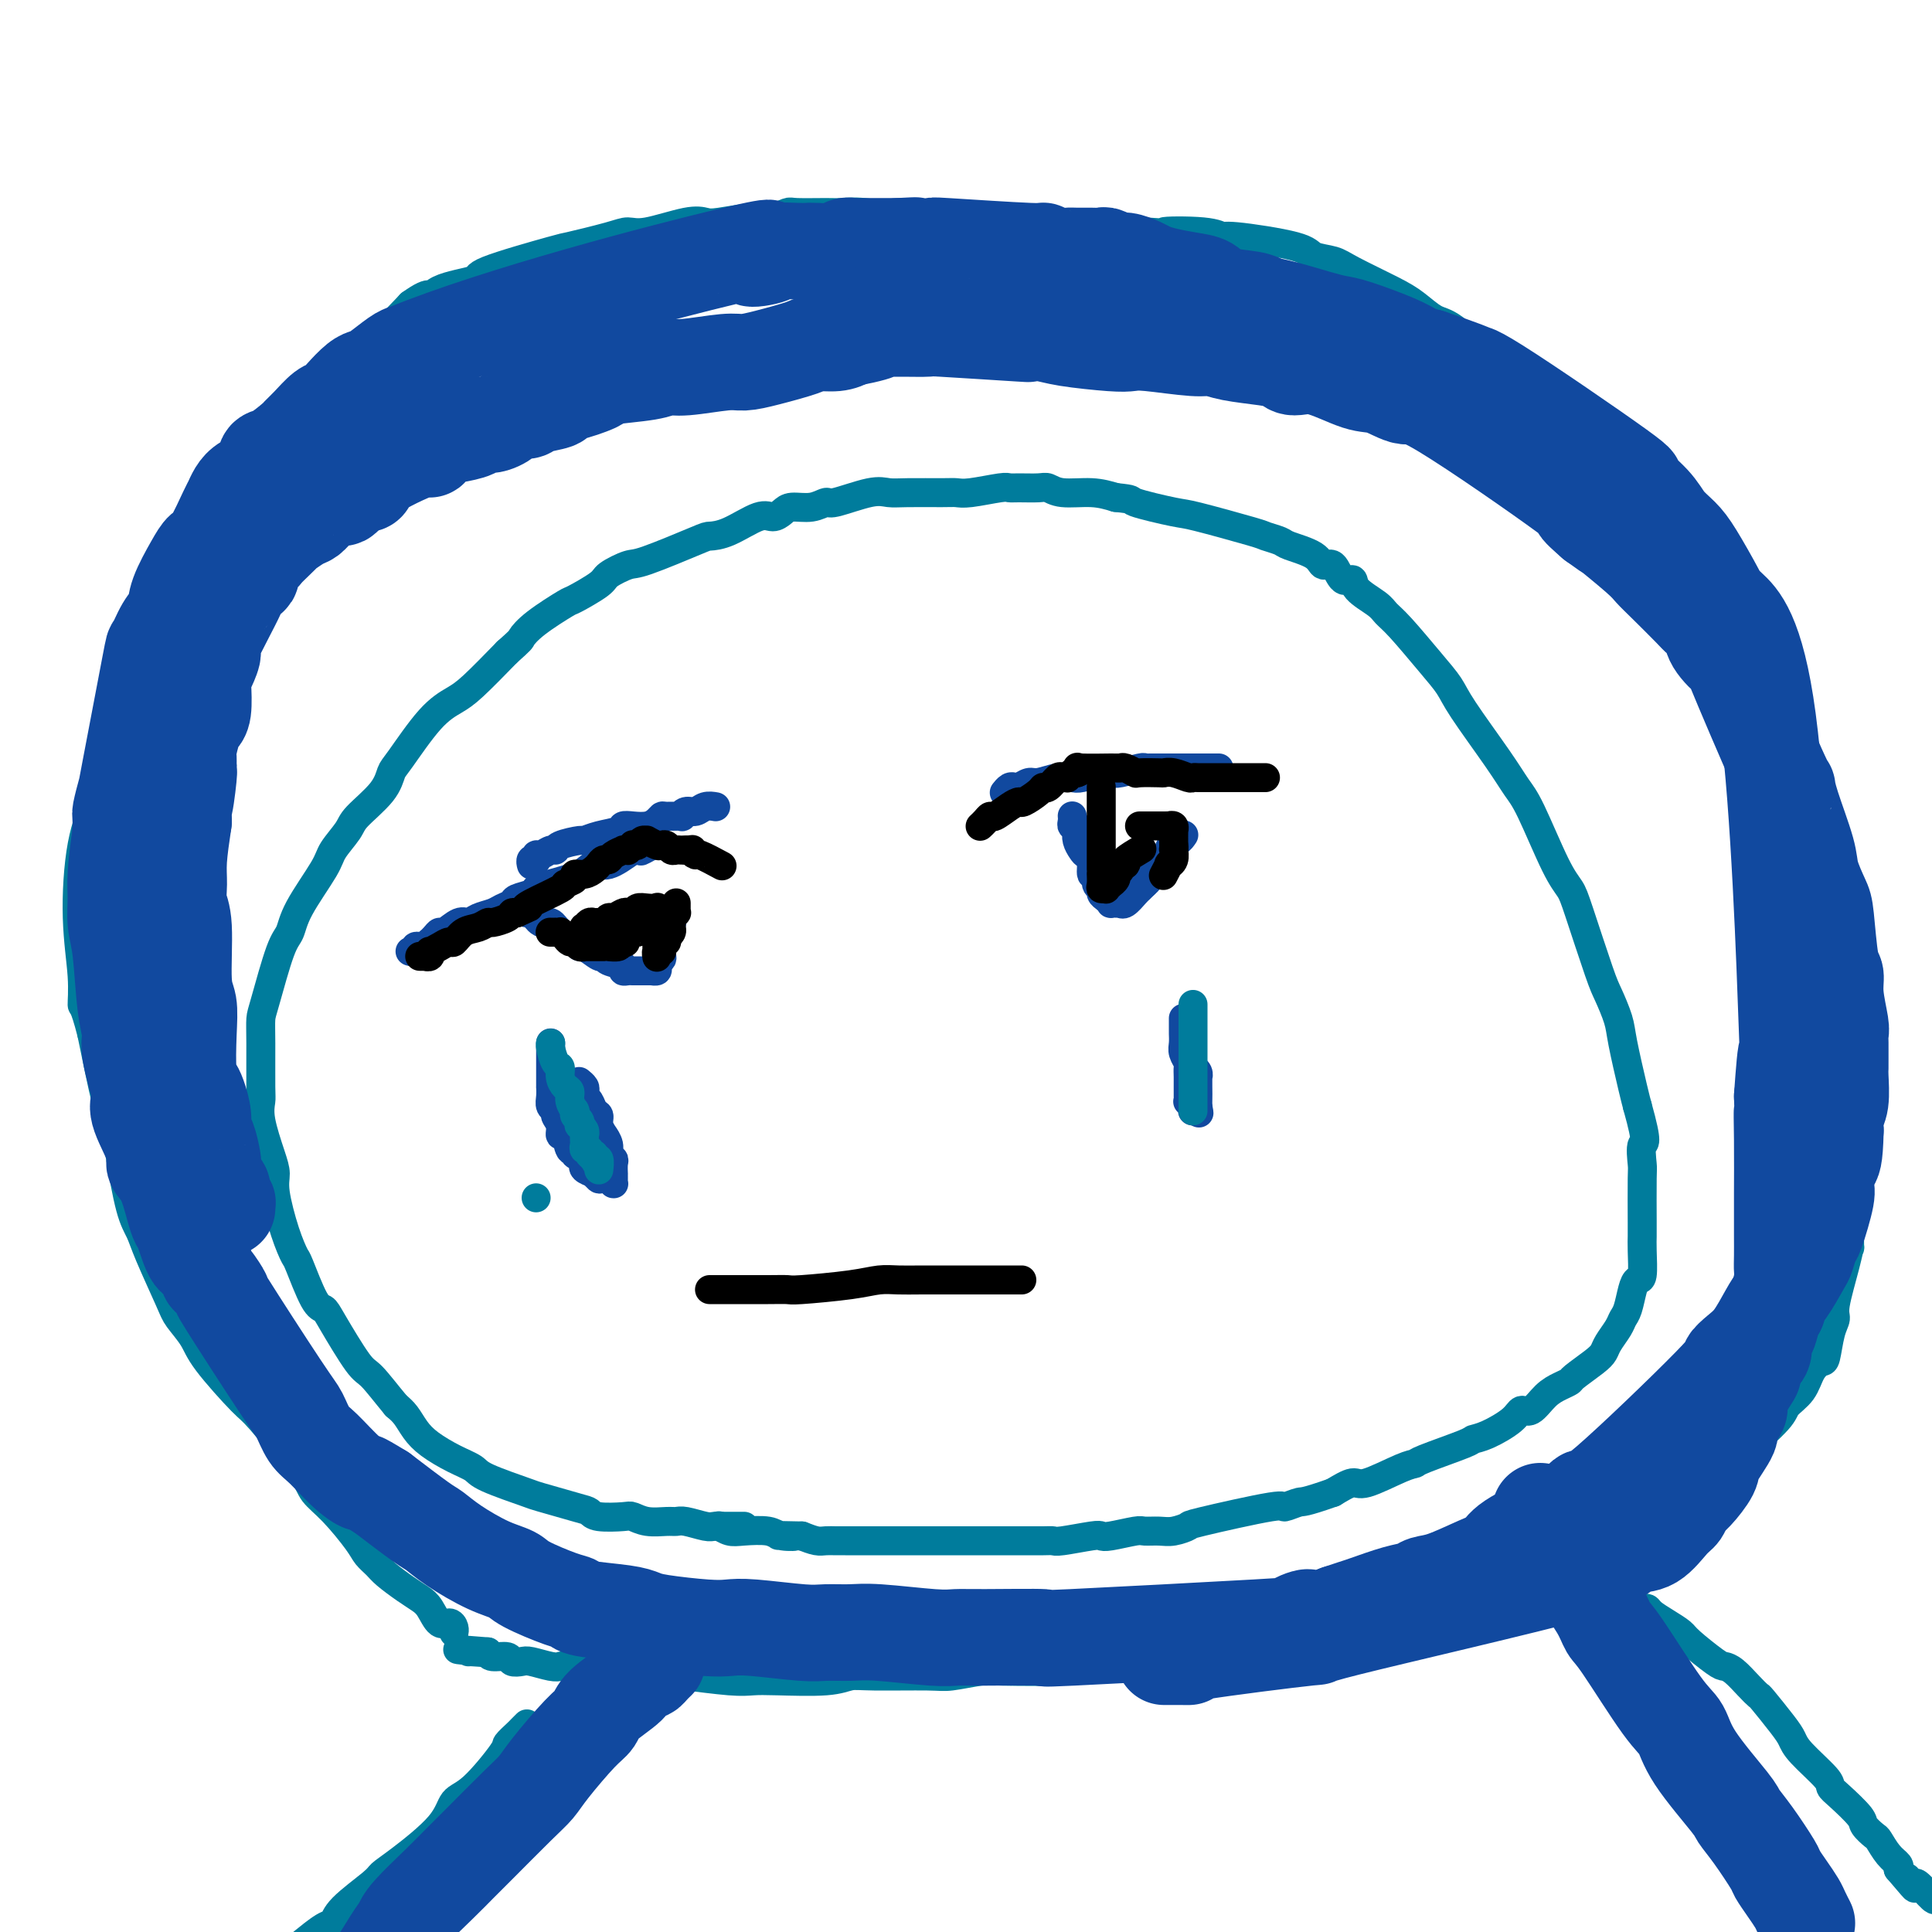 <svg viewBox='0 0 400 400' version='1.1' xmlns='http://www.w3.org/2000/svg' xmlns:xlink='http://www.w3.org/1999/xlink'><g fill='none' stroke='#007C9C' stroke-width='6' stroke-linecap='round' stroke-linejoin='round'><path d='M154,316c0.006,0.000 0.013,0.000 0,0c-0.013,-0.000 -0.045,-0.000 0,0c0.045,0.000 0.168,0.000 0,0c-0.168,-0.000 -0.626,-0.000 -1,0c-0.374,0.000 -0.665,0.001 -1,0c-0.335,-0.001 -0.716,-0.004 -1,0c-0.284,0.004 -0.471,0.015 -1,0c-0.529,-0.015 -1.400,-0.057 -2,0c-0.600,0.057 -0.930,0.212 -2,0c-1.070,-0.212 -2.882,-0.793 -4,-1c-1.118,-0.207 -1.542,-0.042 -2,0c-0.458,0.042 -0.949,-0.041 -2,0c-1.051,0.041 -2.662,0.204 -4,0c-1.338,-0.204 -2.401,-0.774 -3,-1c-0.599,-0.226 -0.732,-0.106 -2,0c-1.268,0.106 -3.671,0.199 -5,0c-1.329,-0.199 -1.585,-0.690 -2,-1c-0.415,-0.310 -0.988,-0.439 -3,-1c-2.012,-0.561 -5.464,-1.553 -7,-2c-1.536,-0.447 -1.156,-0.349 -3,-1c-1.844,-0.651 -5.912,-2.050 -8,-3c-2.088,-0.950 -2.198,-1.451 -3,-2c-0.802,-0.549 -2.298,-1.144 -4,-2c-1.702,-0.856 -3.611,-1.972 -5,-3c-1.389,-1.028 -2.259,-1.969 -3,-3c-0.741,-1.031 -1.355,-2.152 -2,-3c-0.645,-0.848 -1.323,-1.424 -2,-2'/><path d='M82,291c-2.107,-2.532 -3.876,-4.861 -5,-6c-1.124,-1.139 -1.604,-1.087 -3,-3c-1.396,-1.913 -3.707,-5.792 -5,-8c-1.293,-2.208 -1.567,-2.747 -2,-3c-0.433,-0.253 -1.024,-0.220 -2,-2c-0.976,-1.780 -2.338,-5.372 -3,-7c-0.662,-1.628 -0.624,-1.293 -1,-2c-0.376,-0.707 -1.166,-2.457 -2,-5c-0.834,-2.543 -1.712,-5.879 -2,-8c-0.288,-2.121 0.014,-3.027 0,-4c-0.014,-0.973 -0.343,-2.013 -1,-4c-0.657,-1.987 -1.640,-4.920 -2,-7c-0.360,-2.080 -0.095,-3.305 0,-4c0.095,-0.695 0.021,-0.858 0,-3c-0.021,-2.142 0.011,-6.263 0,-9c-0.011,-2.737 -0.067,-4.090 0,-5c0.067,-0.910 0.256,-1.377 1,-4c0.744,-2.623 2.043,-7.400 3,-10c0.957,-2.600 1.573,-3.021 2,-4c0.427,-0.979 0.663,-2.514 2,-5c1.337,-2.486 3.773,-5.921 5,-8c1.227,-2.079 1.246,-2.802 2,-4c0.754,-1.198 2.243,-2.871 3,-4c0.757,-1.129 0.781,-1.712 2,-3c1.219,-1.288 3.631,-3.279 5,-5c1.369,-1.721 1.693,-3.171 2,-4c0.307,-0.829 0.596,-1.037 2,-3c1.404,-1.963 3.923,-5.681 6,-8c2.077,-2.319 3.713,-3.240 5,-4c1.287,-0.760 2.225,-1.360 4,-3c1.775,-1.640 4.388,-4.320 7,-7'/><path d='M105,135c3.067,-2.727 2.735,-2.544 3,-3c0.265,-0.456 1.129,-1.549 3,-3c1.871,-1.451 4.750,-3.258 6,-4c1.250,-0.742 0.873,-0.419 2,-1c1.127,-0.581 3.759,-2.065 5,-3c1.241,-0.935 1.090,-1.322 2,-2c0.910,-0.678 2.880,-1.646 4,-2c1.120,-0.354 1.388,-0.092 4,-1c2.612,-0.908 7.567,-2.985 10,-4c2.433,-1.015 2.343,-0.968 3,-1c0.657,-0.032 2.061,-0.142 4,-1c1.939,-0.858 4.412,-2.463 6,-3c1.588,-0.537 2.289,-0.005 3,0c0.711,0.005 1.432,-0.519 2,-1c0.568,-0.481 0.984,-0.921 2,-1c1.016,-0.079 2.631,0.203 4,0c1.369,-0.203 2.491,-0.892 3,-1c0.509,-0.108 0.405,0.363 2,0c1.595,-0.363 4.889,-1.562 7,-2c2.111,-0.438 3.041,-0.116 4,0c0.959,0.116 1.948,0.027 4,0c2.052,-0.027 5.165,0.007 7,0c1.835,-0.007 2.390,-0.054 3,0c0.610,0.054 1.273,0.211 3,0c1.727,-0.211 4.517,-0.790 6,-1c1.483,-0.210 1.657,-0.052 2,0c0.343,0.052 0.853,-0.001 2,0c1.147,0.001 2.932,0.055 4,0c1.068,-0.055 1.420,-0.221 2,0c0.580,0.221 1.387,0.829 3,1c1.613,0.171 4.032,-0.094 6,0c1.968,0.094 3.484,0.547 5,1'/><path d='M231,103c4.169,0.419 2.593,0.465 4,1c1.407,0.535 5.799,1.558 8,2c2.201,0.442 2.211,0.303 5,1c2.789,0.697 8.358,2.231 11,3c2.642,0.769 2.356,0.775 3,1c0.644,0.225 2.217,0.670 3,1c0.783,0.330 0.776,0.545 2,1c1.224,0.455 3.680,1.150 5,2c1.320,0.850 1.502,1.854 2,2c0.498,0.146 1.310,-0.568 2,0c0.690,0.568 1.259,2.417 2,3c0.741,0.583 1.655,-0.101 2,0c0.345,0.101 0.122,0.988 1,2c0.878,1.012 2.858,2.150 4,3c1.142,0.850 1.446,1.411 2,2c0.554,0.589 1.359,1.206 3,3c1.641,1.794 4.120,4.767 6,7c1.880,2.233 3.162,3.728 4,5c0.838,1.272 1.232,2.322 3,5c1.768,2.678 4.911,6.986 7,10c2.089,3.014 3.124,4.735 4,6c0.876,1.265 1.593,2.075 3,5c1.407,2.925 3.503,7.964 5,11c1.497,3.036 2.394,4.069 3,5c0.606,0.931 0.921,1.759 2,5c1.079,3.241 2.923,8.895 4,12c1.077,3.105 1.388,3.661 2,5c0.612,1.339 1.525,3.462 2,5c0.475,1.538 0.513,2.491 1,5c0.487,2.509 1.425,6.574 2,9c0.575,2.426 0.788,3.213 1,4'/><path d='M339,229c2.392,8.543 1.373,7.401 1,8c-0.373,0.599 -0.100,2.937 0,4c0.100,1.063 0.028,0.849 0,3c-0.028,2.151 -0.010,6.666 0,9c0.010,2.334 0.014,2.486 0,3c-0.014,0.514 -0.045,1.391 0,3c0.045,1.609 0.167,3.950 0,5c-0.167,1.050 -0.621,0.808 -1,1c-0.379,0.192 -0.683,0.818 -1,2c-0.317,1.182 -0.648,2.922 -1,4c-0.352,1.078 -0.725,1.495 -1,2c-0.275,0.505 -0.452,1.098 -1,2c-0.548,0.902 -1.466,2.111 -2,3c-0.534,0.889 -0.684,1.456 -1,2c-0.316,0.544 -0.797,1.064 -2,2c-1.203,0.936 -3.127,2.287 -4,3c-0.873,0.713 -0.696,0.789 -1,1c-0.304,0.211 -1.090,0.559 -2,1c-0.910,0.441 -1.944,0.976 -3,2c-1.056,1.024 -2.133,2.537 -3,3c-0.867,0.463 -1.525,-0.124 -2,0c-0.475,0.124 -0.769,0.958 -2,2c-1.231,1.042 -3.400,2.293 -5,3c-1.600,0.707 -2.630,0.870 -3,1c-0.370,0.130 -0.081,0.229 -2,1c-1.919,0.771 -6.046,2.216 -8,3c-1.954,0.784 -1.736,0.909 -2,1c-0.264,0.091 -1.009,0.148 -3,1c-1.991,0.852 -5.228,2.499 -7,3c-1.772,0.501 -2.078,-0.142 -3,0c-0.922,0.142 -2.461,1.071 -4,2'/><path d='M276,309c-6.344,2.236 -6.205,1.828 -7,2c-0.795,0.172 -2.523,0.926 -3,1c-0.477,0.074 0.298,-0.530 -3,0c-3.298,0.530 -10.670,2.195 -14,3c-3.330,0.805 -2.618,0.751 -3,1c-0.382,0.249 -1.856,0.803 -3,1c-1.144,0.197 -1.956,0.039 -3,0c-1.044,-0.039 -2.320,0.041 -3,0c-0.680,-0.041 -0.763,-0.203 -2,0c-1.237,0.203 -3.627,0.772 -5,1c-1.373,0.228 -1.730,0.114 -2,0c-0.270,-0.114 -0.453,-0.227 -2,0c-1.547,0.227 -4.460,0.793 -6,1c-1.540,0.207 -1.709,0.056 -2,0c-0.291,-0.056 -0.704,-0.015 -2,0c-1.296,0.015 -3.475,0.004 -5,0c-1.525,-0.004 -2.398,-0.001 -3,0c-0.602,0.001 -0.935,0.000 -2,0c-1.065,-0.000 -2.863,-0.000 -4,0c-1.137,0.000 -1.614,0.000 -2,0c-0.386,-0.000 -0.680,-0.000 -2,0c-1.320,0.000 -3.667,0.000 -5,0c-1.333,-0.000 -1.654,0.000 -2,0c-0.346,-0.000 -0.719,-0.000 -2,0c-1.281,0.000 -3.470,0.000 -5,0c-1.530,-0.000 -2.402,-0.000 -3,0c-0.598,0.000 -0.922,0.001 -2,0c-1.078,-0.001 -2.910,-0.003 -4,0c-1.090,0.003 -1.436,0.011 -2,0c-0.564,-0.011 -1.344,-0.041 -2,0c-0.656,0.041 -1.187,0.155 -2,0c-0.813,-0.155 -1.906,-0.577 -3,-1'/><path d='M166,318c-8.715,-0.171 -3.504,-0.097 -2,0c1.504,0.097 -0.701,0.219 -2,0c-1.299,-0.219 -1.693,-0.777 -3,-1c-1.307,-0.223 -3.525,-0.111 -5,0c-1.475,0.111 -2.205,0.222 -3,0c-0.795,-0.222 -1.656,-0.778 -2,-1c-0.344,-0.222 -0.172,-0.111 0,0'/></g>
<g fill='none' stroke='#11499F' stroke-width='6' stroke-linecap='round' stroke-linejoin='round'><path d='M110,179c-0.008,-0.030 -0.016,-0.059 0,0c0.016,0.059 0.056,0.208 0,0c-0.056,-0.208 -0.209,-0.773 0,-1c0.209,-0.227 0.781,-0.117 1,0c0.219,0.117 0.087,0.242 0,0c-0.087,-0.242 -0.129,-0.852 0,-1c0.129,-0.148 0.427,0.167 1,0c0.573,-0.167 1.419,-0.814 2,-1c0.581,-0.186 0.895,0.091 1,0c0.105,-0.091 0.000,-0.549 1,-1c1.000,-0.451 3.104,-0.895 4,-1c0.896,-0.105 0.585,0.129 1,0c0.415,-0.129 1.557,-0.622 3,-1c1.443,-0.378 3.188,-0.640 4,-1c0.812,-0.360 0.690,-0.818 1,-1c0.310,-0.182 1.050,-0.087 2,0c0.950,0.087 2.108,0.167 3,0c0.892,-0.167 1.517,-0.579 2,-1c0.483,-0.421 0.825,-0.849 1,-1c0.175,-0.151 0.182,-0.025 1,0c0.818,0.025 2.445,-0.050 3,0c0.555,0.050 0.037,0.223 0,0c-0.037,-0.223 0.407,-0.844 1,-1c0.593,-0.156 1.334,0.154 2,0c0.666,-0.154 1.256,-0.772 2,-1c0.744,-0.228 1.641,-0.065 2,0c0.359,0.065 0.179,0.033 0,0'/><path d='M208,164c0.023,-0.030 0.047,-0.059 0,0c-0.047,0.059 -0.164,0.208 0,0c0.164,-0.208 0.608,-0.773 1,-1c0.392,-0.227 0.730,-0.117 1,0c0.270,0.117 0.471,0.241 1,0c0.529,-0.241 1.385,-0.848 2,-1c0.615,-0.152 0.987,0.152 2,0c1.013,-0.152 2.667,-0.759 4,-1c1.333,-0.241 2.347,-0.116 3,0c0.653,0.116 0.946,0.224 2,0c1.054,-0.224 2.871,-0.778 4,-1c1.129,-0.222 1.572,-0.112 2,0c0.428,0.112 0.843,0.226 2,0c1.157,-0.226 3.056,-0.793 4,-1c0.944,-0.207 0.935,-0.056 1,0c0.065,0.056 0.206,0.015 1,0c0.794,-0.015 2.241,-0.004 3,0c0.759,0.004 0.830,0.001 1,0c0.170,-0.001 0.441,-0.000 1,0c0.559,0.000 1.407,0.000 2,0c0.593,-0.000 0.930,-0.000 1,0c0.070,0.000 -0.128,0.000 0,0c0.128,-0.000 0.581,-0.000 1,0c0.419,0.000 0.803,0.000 1,0c0.197,-0.000 0.207,-0.000 1,0c0.793,0.000 2.369,0.000 3,0c0.631,-0.000 0.315,-0.000 0,0'/><path d='M85,197c-0.009,-0.002 -0.017,-0.004 0,0c0.017,0.004 0.061,0.015 0,0c-0.061,-0.015 -0.227,-0.057 0,0c0.227,0.057 0.848,0.212 1,0c0.152,-0.212 -0.166,-0.793 0,-1c0.166,-0.207 0.814,-0.041 1,0c0.186,0.041 -0.091,-0.044 0,0c0.091,0.044 0.550,0.218 1,0c0.450,-0.218 0.892,-0.827 1,-1c0.108,-0.173 -0.119,0.089 0,0c0.119,-0.089 0.584,-0.531 1,-1c0.416,-0.469 0.782,-0.966 1,-1c0.218,-0.034 0.289,0.394 1,0c0.711,-0.394 2.063,-1.611 3,-2c0.937,-0.389 1.460,0.051 2,0c0.540,-0.051 1.098,-0.591 2,-1c0.902,-0.409 2.147,-0.687 3,-1c0.853,-0.313 1.313,-0.661 2,-1c0.687,-0.339 1.602,-0.667 2,-1c0.398,-0.333 0.281,-0.669 1,-1c0.719,-0.331 2.275,-0.657 3,-1c0.725,-0.343 0.618,-0.703 1,-1c0.382,-0.297 1.251,-0.533 3,-1c1.749,-0.467 4.376,-1.166 6,-2c1.624,-0.834 2.245,-1.801 3,-2c0.755,-0.199 1.644,0.372 3,0c1.356,-0.372 3.178,-1.686 5,-3'/><path d='M131,176c7.452,-3.190 3.083,-0.667 2,0c-1.083,0.667 1.119,-0.524 2,-1c0.881,-0.476 0.440,-0.238 0,0'/><path d='M108,188c-0.008,0.003 -0.017,0.005 0,0c0.017,-0.005 0.059,-0.018 0,0c-0.059,0.018 -0.220,0.065 0,0c0.220,-0.065 0.822,-0.243 1,0c0.178,0.243 -0.067,0.908 0,1c0.067,0.092 0.445,-0.389 1,0c0.555,0.389 1.287,1.650 2,2c0.713,0.350 1.407,-0.210 2,0c0.593,0.210 1.083,1.188 2,2c0.917,0.812 2.260,1.456 3,2c0.740,0.544 0.879,0.986 1,1c0.121,0.014 0.226,-0.400 1,0c0.774,0.400 2.217,1.613 3,2c0.783,0.387 0.907,-0.054 1,0c0.093,0.054 0.157,0.603 1,1c0.843,0.397 2.467,0.642 3,1c0.533,0.358 -0.025,0.828 0,1c0.025,0.172 0.633,0.046 1,0c0.367,-0.046 0.495,-0.012 1,0c0.505,0.012 1.388,0.003 2,0c0.612,-0.003 0.952,-0.000 1,0c0.048,0.000 -0.197,-0.003 0,0c0.197,0.003 0.838,0.011 1,0c0.162,-0.011 -0.153,-0.042 0,0c0.153,0.042 0.773,0.155 1,0c0.227,-0.155 0.061,-0.580 0,-1c-0.061,-0.420 -0.017,-0.834 0,-1c0.017,-0.166 0.009,-0.083 0,0'/><path d='M136,199c1.305,-0.325 1.067,-0.636 1,-1c-0.067,-0.364 0.038,-0.781 0,-1c-0.038,-0.219 -0.221,-0.240 0,-1c0.221,-0.760 0.844,-2.259 1,-3c0.156,-0.741 -0.154,-0.724 0,-1c0.154,-0.276 0.773,-0.844 1,-1c0.227,-0.156 0.061,0.102 0,0c-0.061,-0.102 -0.016,-0.563 0,-1c0.016,-0.437 0.004,-0.848 0,-1c-0.004,-0.152 -0.001,-0.043 0,0c0.001,0.043 0.001,0.022 0,0'/><path d='M222,169c-0.000,-0.000 -0.000,-0.001 0,0c0.000,0.001 0.000,0.003 0,0c-0.000,-0.003 -0.001,-0.011 0,0c0.001,0.011 0.004,0.041 0,0c-0.004,-0.041 -0.015,-0.152 0,0c0.015,0.152 0.056,0.568 0,1c-0.056,0.432 -0.208,0.879 0,1c0.208,0.121 0.776,-0.083 1,0c0.224,0.083 0.102,0.454 0,1c-0.102,0.546 -0.186,1.268 0,2c0.186,0.732 0.642,1.472 1,2c0.358,0.528 0.617,0.842 1,1c0.383,0.158 0.891,0.161 1,1c0.109,0.839 -0.182,2.515 0,3c0.182,0.485 0.836,-0.221 1,0c0.164,0.221 -0.162,1.369 0,2c0.162,0.631 0.813,0.743 1,1c0.187,0.257 -0.089,0.657 0,1c0.089,0.343 0.545,0.628 1,1c0.455,0.372 0.911,0.832 1,1c0.089,0.168 -0.187,0.045 0,0c0.187,-0.045 0.837,-0.010 1,0c0.163,0.010 -0.160,-0.004 0,0c0.160,0.004 0.802,0.026 1,0c0.198,-0.026 -0.049,-0.101 0,0c0.049,0.101 0.395,0.378 1,0c0.605,-0.378 1.471,-1.409 2,-2c0.529,-0.591 0.723,-0.740 1,-1c0.277,-0.260 0.639,-0.630 1,-1'/><path d='M237,183c1.484,-1.236 1.693,-2.326 2,-3c0.307,-0.674 0.713,-0.930 1,-1c0.287,-0.070 0.455,0.048 1,-1c0.545,-1.048 1.466,-3.260 2,-4c0.534,-0.740 0.682,-0.007 1,0c0.318,0.007 0.805,-0.712 1,-1c0.195,-0.288 0.097,-0.144 0,0'/><path d='M114,216c-0.000,0.023 -0.000,0.046 0,0c0.000,-0.046 0.000,-0.162 0,0c-0.000,0.162 -0.000,0.603 0,1c0.000,0.397 0.000,0.751 0,1c-0.000,0.249 -0.000,0.394 0,1c0.000,0.606 0.000,1.673 0,2c-0.000,0.327 -0.000,-0.086 0,0c0.000,0.086 0.000,0.670 0,1c-0.000,0.330 -0.001,0.407 0,1c0.001,0.593 0.004,1.703 0,2c-0.004,0.297 -0.016,-0.219 0,0c0.016,0.219 0.061,1.174 0,2c-0.061,0.826 -0.227,1.522 0,2c0.227,0.478 0.849,0.738 1,1c0.151,0.262 -0.167,0.527 0,1c0.167,0.473 0.820,1.156 1,2c0.180,0.844 -0.111,1.851 0,2c0.111,0.149 0.626,-0.560 1,0c0.374,0.560 0.608,2.388 1,3c0.392,0.612 0.941,0.009 1,0c0.059,-0.009 -0.371,0.575 0,1c0.371,0.425 1.543,0.691 2,1c0.457,0.309 0.200,0.660 0,1c-0.200,0.340 -0.343,0.669 0,1c0.343,0.331 1.171,0.666 2,1'/><path d='M123,243c1.632,2.183 1.212,0.641 1,0c-0.212,-0.641 -0.214,-0.382 0,0c0.214,0.382 0.646,0.888 1,1c0.354,0.112 0.631,-0.170 1,0c0.369,0.170 0.831,0.793 1,1c0.169,0.207 0.045,-0.001 0,0c-0.045,0.001 -0.012,0.212 0,0c0.012,-0.212 0.003,-0.848 0,-1c-0.003,-0.152 0.000,0.180 0,0c-0.000,-0.180 -0.004,-0.874 0,-1c0.004,-0.126 0.016,0.315 0,0c-0.016,-0.315 -0.061,-1.385 0,-2c0.061,-0.615 0.228,-0.776 0,-1c-0.228,-0.224 -0.850,-0.510 -1,-1c-0.150,-0.490 0.171,-1.182 0,-2c-0.171,-0.818 -0.833,-1.762 -1,-2c-0.167,-0.238 0.163,0.231 0,0c-0.163,-0.231 -0.818,-1.161 -1,-2c-0.182,-0.839 0.109,-1.587 0,-2c-0.109,-0.413 -0.617,-0.492 -1,-1c-0.383,-0.508 -0.642,-1.446 -1,-2c-0.358,-0.554 -0.814,-0.723 -1,-1c-0.186,-0.277 -0.101,-0.662 0,-1c0.101,-0.338 0.220,-0.629 0,-1c-0.220,-0.371 -0.777,-0.820 -1,-1c-0.223,-0.180 -0.111,-0.090 0,0'/><path d='M245,211c0.000,0.000 0.000,0.000 0,0c-0.000,-0.000 -0.000,-0.000 0,0c0.000,0.000 0.000,0.001 0,0c-0.000,-0.001 -0.000,-0.002 0,0c0.000,0.002 0.000,0.008 0,0c-0.000,-0.008 -0.000,-0.028 0,0c0.000,0.028 0.000,0.105 0,0c-0.000,-0.105 -0.001,-0.390 0,0c0.001,0.390 0.004,1.456 0,2c-0.004,0.544 -0.015,0.565 0,1c0.015,0.435 0.057,1.285 0,2c-0.057,0.715 -0.211,1.296 0,2c0.211,0.704 0.789,1.532 1,2c0.211,0.468 0.057,0.577 0,1c-0.057,0.423 -0.015,1.161 0,2c0.015,0.839 0.003,1.780 0,2c-0.003,0.220 0.003,-0.282 0,0c-0.003,0.282 -0.015,1.346 0,2c0.015,0.654 0.057,0.897 0,1c-0.057,0.103 -0.211,0.066 0,0c0.211,-0.066 0.789,-0.161 1,0c0.211,0.161 0.056,0.579 0,1c-0.056,0.421 -0.011,0.845 0,1c0.011,0.155 -0.011,0.042 0,0c0.011,-0.042 0.055,-0.014 0,0c-0.055,0.014 -0.211,0.014 0,0c0.211,-0.014 0.788,-0.042 1,0c0.212,0.042 0.061,0.155 0,0c-0.061,-0.155 -0.030,-0.577 0,-1'/><path d='M248,229c0.464,2.797 0.124,0.790 0,0c-0.124,-0.790 -0.033,-0.363 0,-1c0.033,-0.637 0.009,-2.338 0,-3c-0.009,-0.662 -0.001,-0.285 0,0c0.001,0.285 -0.003,0.479 0,0c0.003,-0.479 0.015,-1.631 0,-2c-0.015,-0.369 -0.055,0.045 0,0c0.055,-0.045 0.207,-0.551 0,-1c-0.207,-0.449 -0.773,-0.843 -1,-1c-0.227,-0.157 -0.113,-0.079 0,0'/></g>
<g fill='none' stroke='#000000' stroke-width='6' stroke-linecap='round' stroke-linejoin='round'><path d='M147,267c0.000,-0.000 0.000,-0.000 0,0c-0.000,0.000 -0.001,0.000 0,0c0.001,-0.000 0.004,-0.000 0,0c-0.004,0.000 -0.016,0.000 0,0c0.016,-0.000 0.059,-0.000 0,0c-0.059,0.000 -0.219,0.000 0,0c0.219,-0.000 0.818,-0.000 1,0c0.182,0.000 -0.052,0.000 0,0c0.052,-0.000 0.389,-0.000 1,0c0.611,0.000 1.497,0.001 2,0c0.503,-0.001 0.622,-0.003 2,0c1.378,0.003 4.013,0.011 6,0c1.987,-0.011 3.325,-0.041 4,0c0.675,0.041 0.686,0.155 3,0c2.314,-0.155 6.930,-0.577 10,-1c3.070,-0.423 4.594,-0.845 6,-1c1.406,-0.155 2.695,-0.041 4,0c1.305,0.041 2.627,0.011 5,0c2.373,-0.011 5.796,-0.003 8,0c2.204,0.003 3.189,0.001 4,0c0.811,-0.001 1.449,-0.000 3,0c1.551,0.000 4.015,0.000 5,0c0.985,-0.000 0.493,-0.000 0,0'/></g>
<g fill='none' stroke='#007C9C' stroke-width='6' stroke-linecap='round' stroke-linejoin='round'><path d='M94,338c-0.001,0.006 -0.003,0.011 0,0c0.003,-0.011 0.009,-0.039 0,0c-0.009,0.039 -0.033,0.144 0,0c0.033,-0.144 0.123,-0.539 0,-1c-0.123,-0.461 -0.457,-0.990 -1,-1c-0.543,-0.010 -1.294,0.499 -2,0c-0.706,-0.499 -1.368,-2.006 -2,-3c-0.632,-0.994 -1.234,-1.473 -2,-2c-0.766,-0.527 -1.697,-1.100 -3,-2c-1.303,-0.900 -2.977,-2.127 -4,-3c-1.023,-0.873 -1.395,-1.391 -2,-2c-0.605,-0.609 -1.444,-1.307 -2,-2c-0.556,-0.693 -0.828,-1.380 -2,-3c-1.172,-1.620 -3.243,-4.172 -5,-6c-1.757,-1.828 -3.199,-2.933 -4,-4c-0.801,-1.067 -0.962,-2.098 -3,-5c-2.038,-2.902 -5.954,-7.677 -8,-10c-2.046,-2.323 -2.223,-2.195 -4,-4c-1.777,-1.805 -5.155,-5.543 -7,-8c-1.845,-2.457 -2.157,-3.634 -3,-5c-0.843,-1.366 -2.218,-2.922 -3,-4c-0.782,-1.078 -0.973,-1.678 -2,-4c-1.027,-2.322 -2.890,-6.367 -4,-9c-1.110,-2.633 -1.465,-3.856 -2,-5c-0.535,-1.144 -1.248,-2.210 -2,-5c-0.752,-2.790 -1.542,-7.305 -2,-10c-0.458,-2.695 -0.585,-3.572 -1,-5c-0.415,-1.428 -1.119,-3.408 -2,-7c-0.881,-3.592 -1.941,-8.796 -3,-14'/><path d='M19,214c-1.708,-6.703 -1.979,-5.461 -2,-6c-0.021,-0.539 0.208,-2.857 0,-6c-0.208,-3.143 -0.852,-7.109 -1,-12c-0.148,-4.891 0.200,-10.708 1,-15c0.800,-4.292 2.051,-7.060 3,-9c0.949,-1.940 1.597,-3.051 2,-4c0.403,-0.949 0.562,-1.738 1,-4c0.438,-2.262 1.154,-5.999 2,-8c0.846,-2.001 1.822,-2.265 2,-3c0.178,-0.735 -0.440,-1.940 0,-4c0.440,-2.060 1.940,-4.975 3,-7c1.060,-2.025 1.682,-3.162 2,-4c0.318,-0.838 0.333,-1.378 1,-3c0.667,-1.622 1.985,-4.325 3,-6c1.015,-1.675 1.727,-2.320 2,-3c0.273,-0.680 0.107,-1.393 1,-3c0.893,-1.607 2.843,-4.107 4,-6c1.157,-1.893 1.519,-3.178 2,-4c0.481,-0.822 1.080,-1.180 2,-3c0.920,-1.820 2.161,-5.101 3,-7c0.839,-1.899 1.277,-2.414 2,-3c0.723,-0.586 1.731,-1.242 3,-3c1.269,-1.758 2.797,-4.617 4,-6c1.203,-1.383 2.079,-1.291 3,-2c0.921,-0.709 1.886,-2.218 3,-3c1.114,-0.782 2.376,-0.837 4,-2c1.624,-1.163 3.611,-3.436 5,-5c1.389,-1.564 2.182,-2.421 3,-3c0.818,-0.579 1.662,-0.880 3,-2c1.338,-1.120 3.169,-3.060 5,-5'/><path d='M85,63c4.922,-3.537 4.227,-1.379 4,-1c-0.227,0.379 0.013,-1.021 2,-2c1.987,-0.979 5.722,-1.537 7,-2c1.278,-0.463 0.099,-0.832 3,-2c2.901,-1.168 9.881,-3.134 13,-4c3.119,-0.866 2.375,-0.632 4,-1c1.625,-0.368 5.619,-1.339 8,-2c2.381,-0.661 3.151,-1.013 4,-1c0.849,0.013 1.778,0.392 4,0c2.222,-0.392 5.739,-1.554 8,-2c2.261,-0.446 3.268,-0.176 4,0c0.732,0.176 1.189,0.257 3,0c1.811,-0.257 4.975,-0.854 7,-1c2.025,-0.146 2.911,0.157 4,0c1.089,-0.157 2.380,-0.775 3,-1c0.620,-0.225 0.567,-0.056 2,0c1.433,0.056 4.351,-0.000 6,0c1.649,0.000 2.029,0.056 3,0c0.971,-0.056 2.533,-0.225 5,0c2.467,0.225 5.841,0.845 8,1c2.159,0.155 3.105,-0.155 4,0c0.895,0.155 1.738,0.774 4,1c2.262,0.226 5.943,0.060 8,0c2.057,-0.060 2.491,-0.013 3,0c0.509,0.013 1.095,-0.007 3,0c1.905,0.007 5.129,0.040 7,0c1.871,-0.040 2.388,-0.155 3,0c0.612,0.155 1.319,0.580 4,1c2.681,0.420 7.338,0.834 10,1c2.662,0.166 3.331,0.083 4,0'/><path d='M237,48c9.458,0.637 4.103,0.229 4,0c-0.103,-0.229 5.044,-0.279 8,0c2.956,0.279 3.719,0.886 4,1c0.281,0.114 0.080,-0.267 3,0c2.920,0.267 8.962,1.180 12,2c3.038,0.820 3.071,1.545 4,2c0.929,0.455 2.755,0.640 4,1c1.245,0.360 1.908,0.893 4,2c2.092,1.107 5.613,2.786 8,4c2.387,1.214 3.641,1.964 5,3c1.359,1.036 2.823,2.359 4,3c1.177,0.641 2.068,0.600 4,2c1.932,1.400 4.904,4.243 7,6c2.096,1.757 3.316,2.429 4,3c0.684,0.571 0.833,1.039 3,3c2.167,1.961 6.351,5.413 9,8c2.649,2.587 3.762,4.309 5,6c1.238,1.691 2.599,3.351 6,7c3.401,3.649 8.841,9.287 12,13c3.159,3.713 4.036,5.500 5,7c0.964,1.500 2.014,2.712 4,6c1.986,3.288 4.909,8.653 7,12c2.091,3.347 3.351,4.677 4,6c0.649,1.323 0.688,2.640 2,6c1.312,3.360 3.895,8.763 5,12c1.105,3.237 0.730,4.306 1,5c0.270,0.694 1.186,1.011 2,4c0.814,2.989 1.527,8.651 2,12c0.473,3.349 0.707,4.385 1,6c0.293,1.615 0.647,3.807 1,6'/><path d='M381,196c2.634,10.110 2.219,9.886 2,11c-0.219,1.114 -0.240,3.567 0,6c0.240,2.433 0.742,4.845 1,5c0.258,0.155 0.272,-1.949 0,5c-0.272,6.949 -0.828,22.950 -1,30c-0.172,7.050 0.042,5.149 0,5c-0.042,-0.149 -0.340,1.453 -1,4c-0.660,2.547 -1.681,6.040 -2,8c-0.319,1.960 0.066,2.386 0,3c-0.066,0.614 -0.583,1.417 -1,3c-0.417,1.583 -0.735,3.947 -1,5c-0.265,1.053 -0.476,0.796 -1,1c-0.524,0.204 -1.362,0.869 -2,2c-0.638,1.131 -1.075,2.728 -2,4c-0.925,1.272 -2.338,2.218 -3,3c-0.662,0.782 -0.572,1.402 -2,3c-1.428,1.598 -4.373,4.176 -6,6c-1.627,1.824 -1.934,2.893 -3,4c-1.066,1.107 -2.891,2.252 -4,3c-1.109,0.748 -1.504,1.098 -4,3c-2.496,1.902 -7.095,5.354 -10,7c-2.905,1.646 -4.118,1.485 -5,2c-0.882,0.515 -1.433,1.707 -4,3c-2.567,1.293 -7.152,2.686 -10,4c-2.848,1.314 -3.961,2.550 -5,3c-1.039,0.450 -2.005,0.115 -5,1c-2.995,0.885 -8.019,2.990 -11,4c-2.981,1.010 -3.918,0.926 -5,1c-1.082,0.074 -2.309,0.307 -5,1c-2.691,0.693 -6.845,1.847 -11,3'/><path d='M280,339c-6.548,1.507 -4.417,0.274 -5,0c-0.583,-0.274 -3.879,0.410 -7,1c-3.121,0.590 -6.068,1.085 -15,2c-8.932,0.915 -23.850,2.249 -30,3c-6.150,0.751 -3.534,0.919 -5,1c-1.466,0.081 -7.015,0.074 -10,0c-2.985,-0.074 -3.407,-0.217 -5,0c-1.593,0.217 -4.356,0.794 -6,1c-1.644,0.206 -2.169,0.041 -5,0c-2.831,-0.041 -7.968,0.041 -11,0c-3.032,-0.041 -3.957,-0.206 -5,0c-1.043,0.206 -2.202,0.784 -5,1c-2.798,0.216 -7.236,0.072 -10,0c-2.764,-0.072 -3.856,-0.071 -5,0c-1.144,0.071 -2.340,0.211 -5,0c-2.660,-0.211 -6.783,-0.775 -9,-1c-2.217,-0.225 -2.529,-0.112 -3,0c-0.471,0.112 -1.100,0.222 -3,0c-1.900,-0.222 -5.072,-0.778 -7,-1c-1.928,-0.222 -2.611,-0.111 -3,0c-0.389,0.111 -0.482,0.222 -2,0c-1.518,-0.222 -4.461,-0.778 -6,-1c-1.539,-0.222 -1.673,-0.111 -2,0c-0.327,0.111 -0.845,0.222 -2,0c-1.155,-0.222 -2.947,-0.777 -4,-1c-1.053,-0.223 -1.368,-0.115 -2,0c-0.632,0.115 -1.582,0.237 -2,0c-0.418,-0.237 -0.305,-0.833 -1,-1c-0.695,-0.167 -2.199,0.095 -3,0c-0.801,-0.095 -0.901,-0.548 -1,-1'/><path d='M101,342c-11.238,-0.928 -4.332,-0.249 -2,0c2.332,0.249 0.089,0.067 -1,0c-1.089,-0.067 -1.024,-0.018 -1,0c0.024,0.018 0.007,0.005 0,0c-0.007,-0.005 -0.003,-0.003 0,0'/><path d='M109,357c-0.000,0.000 -0.000,0.000 0,0c0.000,-0.000 0.000,-0.000 0,0c-0.000,0.000 -0.000,0.000 0,0c0.000,-0.000 0.001,-0.001 0,0c-0.001,0.001 -0.004,0.004 0,0c0.004,-0.004 0.013,-0.013 0,0c-0.013,0.013 -0.050,0.049 0,0c0.050,-0.049 0.186,-0.184 0,0c-0.186,0.184 -0.696,0.686 -1,1c-0.304,0.314 -0.403,0.438 -1,1c-0.597,0.562 -1.691,1.561 -2,2c-0.309,0.439 0.168,0.320 -1,2c-1.168,1.680 -3.980,5.161 -6,7c-2.020,1.839 -3.247,2.037 -4,3c-0.753,0.963 -1.032,2.691 -3,5c-1.968,2.309 -5.626,5.201 -8,7c-2.374,1.799 -3.463,2.507 -4,3c-0.537,0.493 -0.523,0.770 -2,2c-1.477,1.230 -4.446,3.412 -6,5c-1.554,1.588 -1.695,2.580 -2,3c-0.305,0.420 -0.774,0.267 -2,1c-1.226,0.733 -3.207,2.352 -4,3c-0.793,0.648 -0.396,0.324 0,0'/><path d='M340,334c0.002,0.113 0.004,0.226 0,0c-0.004,-0.226 -0.014,-0.790 0,-1c0.014,-0.210 0.051,-0.064 0,0c-0.051,0.064 -0.189,0.048 0,0c0.189,-0.048 0.705,-0.128 1,0c0.295,0.128 0.369,0.465 1,1c0.631,0.535 1.818,1.267 3,2c1.182,0.733 2.360,1.466 3,2c0.640,0.534 0.741,0.870 2,2c1.259,1.130 3.676,3.053 5,4c1.324,0.947 1.556,0.919 2,1c0.444,0.081 1.099,0.273 2,1c0.901,0.727 2.048,1.990 3,3c0.952,1.010 1.708,1.766 2,2c0.292,0.234 0.121,-0.053 1,1c0.879,1.053 2.809,3.448 4,5c1.191,1.552 1.643,2.262 2,3c0.357,0.738 0.618,1.504 2,3c1.382,1.496 3.885,3.723 5,5c1.115,1.277 0.842,1.603 1,2c0.158,0.397 0.749,0.864 2,2c1.251,1.136 3.164,2.941 4,4c0.836,1.059 0.596,1.373 1,2c0.404,0.627 1.454,1.569 2,2c0.546,0.431 0.590,0.353 1,1c0.410,0.647 1.187,2.020 2,3c0.813,0.980 1.661,1.566 2,2c0.339,0.434 0.170,0.717 0,1'/><path d='M393,387c5.656,6.722 2.796,3.027 2,2c-0.796,-1.027 0.470,0.614 1,1c0.530,0.386 0.322,-0.482 1,0c0.678,0.482 2.241,2.315 3,3c0.759,0.685 0.715,0.222 1,0c0.285,-0.222 0.899,-0.203 1,0c0.101,0.203 -0.313,0.589 0,1c0.313,0.411 1.351,0.846 2,1c0.649,0.154 0.909,0.026 1,0c0.091,-0.026 0.014,0.049 0,0c-0.014,-0.049 0.035,-0.223 0,0c-0.035,0.223 -0.153,0.844 0,1c0.153,0.156 0.577,-0.154 1,0c0.423,0.154 0.845,0.773 1,1c0.155,0.227 0.041,0.061 0,0c-0.041,-0.061 -0.011,-0.016 0,0c0.011,0.016 0.003,0.005 0,0c-0.003,-0.005 -0.002,-0.002 0,0'/><path d='M111,248c0.000,0.000 0.000,0.000 0,0c0.000,0.000 0.000,0.000 0,0'/><path d='M114,216c0.002,-0.002 0.003,-0.004 0,0c-0.003,0.004 -0.011,0.014 0,0c0.011,-0.014 0.041,-0.051 0,0c-0.041,0.051 -0.152,0.188 0,1c0.152,0.812 0.567,2.297 1,3c0.433,0.703 0.886,0.625 1,1c0.114,0.375 -0.109,1.204 0,2c0.109,0.796 0.551,1.558 1,2c0.449,0.442 0.905,0.562 1,1c0.095,0.438 -0.172,1.192 0,2c0.172,0.808 0.782,1.669 1,2c0.218,0.331 0.045,0.131 0,0c-0.045,-0.131 0.040,-0.194 0,0c-0.040,0.194 -0.203,0.643 0,1c0.203,0.357 0.772,0.621 1,1c0.228,0.379 0.114,0.872 0,1c-0.114,0.128 -0.227,-0.110 0,0c0.227,0.110 0.793,0.568 1,1c0.207,0.432 0.056,0.836 0,1c-0.056,0.164 -0.016,0.086 0,0c0.016,-0.086 0.008,-0.182 0,0c-0.008,0.182 -0.017,0.641 0,1c0.017,0.359 0.060,0.618 0,1c-0.060,0.382 -0.222,0.886 0,1c0.222,0.114 0.829,-0.162 1,0c0.171,0.162 -0.094,0.760 0,1c0.094,0.240 0.547,0.120 1,0'/><path d='M123,239c1.409,3.776 0.430,1.716 0,1c-0.430,-0.716 -0.311,-0.087 0,0c0.311,0.087 0.815,-0.368 1,0c0.185,0.368 0.050,1.561 0,2c-0.050,0.439 -0.014,0.126 0,0c0.014,-0.126 0.007,-0.063 0,0'/><path d='M247,208c0.000,0.000 0.000,0.000 0,0c0.000,-0.000 -0.000,-0.000 0,0c0.000,0.000 0.000,0.000 0,0c0.000,-0.000 0.000,-0.001 0,0c-0.000,0.001 0.000,0.002 0,0c0.000,-0.002 0.000,-0.007 0,0c0.000,0.007 0.000,0.027 0,0c0.000,-0.027 0.000,-0.102 0,0c0.000,0.102 0.000,0.380 0,1c-0.000,0.620 0.000,1.582 0,2c0.000,0.418 0.000,0.292 0,1c0.000,0.708 -0.000,2.251 0,3c0.000,0.749 0.000,0.704 0,1c0.000,0.296 -0.000,0.935 0,2c0.000,1.065 0.000,2.558 0,3c0.000,0.442 0.000,-0.166 0,0c0.000,0.166 0.000,1.105 0,2c0.000,0.895 0.000,1.746 0,2c0.000,0.254 0.000,-0.090 0,0c0.000,0.090 0.000,0.615 0,1c0.000,0.385 0.000,0.629 0,1c0.000,0.371 0.000,0.870 0,1c0.000,0.130 0.000,-0.110 0,0c0.000,0.110 0.000,0.568 0,1c0.000,0.432 0.000,0.838 0,1c0.000,0.162 0.000,0.081 0,0'/></g>
<g fill='none' stroke='#000000' stroke-width='6' stroke-linecap='round' stroke-linejoin='round'><path d='M114,193c-0.009,-0.000 -0.017,-0.000 0,0c0.017,0.000 0.061,0.000 0,0c-0.061,-0.000 -0.227,-0.001 0,0c0.227,0.001 0.849,0.003 1,0c0.151,-0.003 -0.167,-0.011 0,0c0.167,0.011 0.819,0.042 1,0c0.181,-0.042 -0.110,-0.156 0,0c0.110,0.156 0.621,0.581 1,1c0.379,0.419 0.627,0.830 1,1c0.373,0.170 0.870,0.098 1,0c0.130,-0.098 -0.106,-0.222 0,0c0.106,0.222 0.553,0.792 1,1c0.447,0.208 0.894,0.056 1,0c0.106,-0.056 -0.130,-0.015 0,0c0.130,0.015 0.626,0.004 1,0c0.374,-0.004 0.626,-0.001 1,0c0.374,0.001 0.869,0.000 1,0c0.131,-0.000 -0.101,0.001 0,0c0.101,-0.001 0.535,-0.003 1,0c0.465,0.003 0.960,0.011 1,0c0.040,-0.011 -0.374,-0.041 0,0c0.374,0.041 1.535,0.155 2,0c0.465,-0.155 0.232,-0.577 0,-1'/><path d='M128,195c2.405,0.298 1.418,0.042 1,0c-0.418,-0.042 -0.267,0.130 0,0c0.267,-0.130 0.650,-0.560 1,-1c0.350,-0.440 0.668,-0.888 1,-1c0.332,-0.112 0.677,0.114 1,0c0.323,-0.114 0.622,-0.566 1,-1c0.378,-0.434 0.833,-0.848 1,-1c0.167,-0.152 0.045,-0.041 0,0c-0.045,0.041 -0.012,0.011 0,0c0.012,-0.011 0.003,-0.003 0,0c-0.003,0.003 -0.002,0.002 0,0'/><path d='M228,163c-0.000,-0.007 -0.000,-0.013 0,0c0.000,0.013 0.000,0.047 0,0c-0.000,-0.047 -0.000,-0.173 0,0c0.000,0.173 0.000,0.647 0,1c-0.000,0.353 -0.000,0.585 0,1c0.000,0.415 0.000,1.013 0,2c-0.000,0.987 -0.000,2.361 0,3c0.000,0.639 0.000,0.541 0,1c-0.000,0.459 -0.000,1.474 0,2c0.000,0.526 0.000,0.562 0,1c-0.000,0.438 -0.000,1.278 0,2c0.000,0.722 0.000,1.324 0,2c-0.000,0.676 -0.001,1.425 0,2c0.001,0.575 0.004,0.977 0,1c-0.004,0.023 -0.016,-0.333 0,0c0.016,0.333 0.061,1.353 0,2c-0.061,0.647 -0.228,0.920 0,1c0.228,0.080 0.849,-0.034 1,0c0.151,0.034 -0.170,0.216 0,0c0.170,-0.216 0.830,-0.828 1,-1c0.170,-0.172 -0.152,0.098 0,0c0.152,-0.098 0.777,-0.565 1,-1c0.223,-0.435 0.045,-0.838 0,-1c-0.045,-0.162 0.044,-0.082 0,0c-0.044,0.082 -0.222,0.166 0,0c0.222,-0.166 0.843,-0.580 1,-1c0.157,-0.420 -0.150,-0.844 0,-1c0.150,-0.156 0.757,-0.045 1,0c0.243,0.045 0.121,0.022 0,0'/><path d='M233,179c0.595,-0.726 -0.417,-0.542 0,-1c0.417,-0.458 2.262,-1.560 3,-2c0.738,-0.440 0.369,-0.220 0,0'/><path d='M140,187c0.000,0.002 0.000,0.003 0,0c-0.000,-0.003 -0.000,-0.011 0,0c0.000,0.011 0.001,0.040 0,0c-0.001,-0.040 -0.004,-0.150 0,0c0.004,0.150 0.015,0.561 0,1c-0.015,0.439 -0.057,0.906 0,1c0.057,0.094 0.211,-0.185 0,0c-0.211,0.185 -0.789,0.833 -1,1c-0.211,0.167 -0.057,-0.149 0,0c0.057,0.149 0.016,0.761 0,1c-0.016,0.239 -0.007,0.106 0,0c0.007,-0.106 0.012,-0.183 0,0c-0.012,0.183 -0.042,0.626 0,1c0.042,0.374 0.155,0.678 0,1c-0.155,0.322 -0.577,0.661 -1,1'/><path d='M138,194c-0.244,1.266 0.145,0.931 0,1c-0.145,0.069 -0.823,0.540 -1,1c-0.177,0.460 0.149,0.908 0,1c-0.149,0.092 -0.772,-0.171 -1,0c-0.228,0.171 -0.061,0.778 0,1c0.061,0.222 0.016,0.059 0,0c-0.016,-0.059 -0.004,-0.016 0,0c0.004,0.016 0.001,0.004 0,0c-0.001,-0.004 -0.000,-0.001 0,0c0.000,0.001 0.000,0.000 0,0c-0.000,-0.000 -0.000,-0.001 0,0c0.000,0.001 0.000,0.002 0,0c-0.000,-0.002 -0.000,-0.008 0,0c0.000,0.008 0.000,0.028 0,0c-0.000,-0.028 -0.000,-0.105 0,0c0.000,0.105 0.000,0.393 0,0c-0.000,-0.393 -0.000,-1.467 0,-2c0.000,-0.533 0.000,-0.524 0,-1c-0.000,-0.476 -0.000,-1.437 0,-2c0.000,-0.563 0.000,-0.728 0,-1c-0.000,-0.272 -0.000,-0.650 0,-1c0.000,-0.350 0.000,-0.671 0,-1c-0.000,-0.329 -0.000,-0.664 0,-1'/><path d='M136,189c-0.148,-1.177 -0.018,-0.120 0,0c0.018,0.120 -0.075,-0.696 0,-1c0.075,-0.304 0.318,-0.095 0,0c-0.318,0.095 -1.197,0.077 -2,0c-0.803,-0.077 -1.528,-0.213 -2,0c-0.472,0.213 -0.690,0.774 -1,1c-0.310,0.226 -0.713,0.117 -1,0c-0.287,-0.117 -0.458,-0.242 -1,0c-0.542,0.242 -1.455,0.850 -2,1c-0.545,0.150 -0.723,-0.157 -1,0c-0.277,0.157 -0.652,0.778 -1,1c-0.348,0.222 -0.668,0.044 -1,0c-0.332,-0.044 -0.674,0.044 -1,0c-0.326,-0.044 -0.634,-0.222 -1,0c-0.366,0.222 -0.790,0.844 -1,1c-0.210,0.156 -0.207,-0.154 0,0c0.207,0.154 0.616,0.773 1,1c0.384,0.227 0.742,0.061 1,0c0.258,-0.061 0.416,-0.016 1,0c0.584,0.016 1.596,0.005 2,0c0.404,-0.005 0.202,-0.002 0,0'/><path d='M236,171c-0.006,-0.000 -0.012,-0.000 0,0c0.012,0.000 0.042,0.000 0,0c-0.042,-0.000 -0.156,-0.000 0,0c0.156,0.000 0.581,0.000 1,0c0.419,-0.000 0.833,-0.000 1,0c0.167,0.000 0.087,0.000 0,0c-0.087,-0.000 -0.181,-0.000 0,0c0.181,0.000 0.636,0.000 1,0c0.364,-0.000 0.638,-0.000 1,0c0.362,0.000 0.814,0.000 1,0c0.186,-0.000 0.106,-0.001 0,0c-0.106,0.001 -0.239,0.004 0,0c0.239,-0.004 0.849,-0.016 1,0c0.151,0.016 -0.156,0.061 0,0c0.156,-0.061 0.774,-0.228 1,0c0.226,0.228 0.061,0.850 0,1c-0.061,0.150 -0.016,-0.171 0,0c0.016,0.171 0.004,0.834 0,1c-0.004,0.166 -0.001,-0.165 0,0c0.001,0.165 0.000,0.828 0,1c-0.000,0.172 -0.000,-0.146 0,0c0.000,0.146 0.000,0.756 0,1c-0.000,0.244 -0.000,0.122 0,0'/><path d='M243,175c0.159,0.873 0.058,1.055 0,1c-0.058,-0.055 -0.072,-0.347 0,0c0.072,0.347 0.229,1.333 0,2c-0.229,0.667 -0.845,1.014 -1,1c-0.155,-0.014 0.151,-0.388 0,0c-0.151,0.388 -0.757,1.540 -1,2c-0.243,0.460 -0.121,0.230 0,0'/><path d='M87,198c0.000,0.000 0.000,0.000 0,0c-0.000,-0.000 -0.001,-0.000 0,0c0.001,0.000 0.004,0.000 0,0c-0.004,-0.000 -0.016,-0.000 0,0c0.016,0.000 0.061,0.001 0,0c-0.061,-0.001 -0.226,-0.004 0,0c0.226,0.004 0.844,0.016 1,0c0.156,-0.016 -0.149,-0.059 0,0c0.149,0.059 0.751,0.222 1,0c0.249,-0.222 0.146,-0.828 0,-1c-0.146,-0.172 -0.335,0.091 0,0c0.335,-0.091 1.195,-0.535 2,-1c0.805,-0.465 1.554,-0.952 2,-1c0.446,-0.048 0.590,0.342 1,0c0.410,-0.342 1.087,-1.415 2,-2c0.913,-0.585 2.062,-0.682 3,-1c0.938,-0.318 1.666,-0.856 2,-1c0.334,-0.144 0.275,0.106 1,0c0.725,-0.106 2.234,-0.567 3,-1c0.766,-0.433 0.790,-0.838 1,-1c0.210,-0.162 0.605,-0.081 1,0'/><path d='M107,189c3.582,-1.603 2.537,-1.112 2,-1c-0.537,0.112 -0.566,-0.156 1,-1c1.566,-0.844 4.727,-2.264 6,-3c1.273,-0.736 0.660,-0.789 1,-1c0.340,-0.211 1.635,-0.581 2,-1c0.365,-0.419 -0.201,-0.887 0,-1c0.201,-0.113 1.167,0.128 2,0c0.833,-0.128 1.531,-0.626 2,-1c0.469,-0.374 0.708,-0.626 1,-1c0.292,-0.374 0.637,-0.871 1,-1c0.363,-0.129 0.742,0.109 1,0c0.258,-0.109 0.394,-0.564 1,-1c0.606,-0.436 1.683,-0.853 2,-1c0.317,-0.147 -0.126,-0.026 0,0c0.126,0.026 0.821,-0.045 1,0c0.179,0.045 -0.160,0.204 0,0c0.160,-0.204 0.818,-0.772 1,-1c0.182,-0.228 -0.111,-0.115 0,0c0.111,0.115 0.625,0.231 1,0c0.375,-0.231 0.611,-0.808 1,-1c0.389,-0.192 0.930,0.000 1,0c0.070,-0.000 -0.332,-0.192 0,0c0.332,0.192 1.398,0.770 2,1c0.602,0.230 0.739,0.114 1,0c0.261,-0.114 0.647,-0.227 1,0c0.353,0.227 0.672,0.793 1,1c0.328,0.207 0.665,0.056 1,0c0.335,-0.056 0.667,-0.016 1,0c0.333,0.016 0.666,0.008 1,0'/><path d='M142,176c2.176,-0.069 1.116,-0.242 1,0c-0.116,0.242 0.711,0.900 1,1c0.289,0.100 0.039,-0.358 1,0c0.961,0.358 3.132,1.531 4,2c0.868,0.469 0.434,0.235 0,0'/><path d='M203,171c-0.000,0.000 -0.001,0.001 0,0c0.001,-0.001 0.003,-0.003 0,0c-0.003,0.003 -0.011,0.011 0,0c0.011,-0.011 0.043,-0.040 0,0c-0.043,0.040 -0.160,0.148 0,0c0.160,-0.148 0.596,-0.552 1,-1c0.404,-0.448 0.775,-0.942 1,-1c0.225,-0.058 0.305,0.318 1,0c0.695,-0.318 2.004,-1.329 3,-2c0.996,-0.671 1.680,-1.001 2,-1c0.320,0.001 0.275,0.332 1,0c0.725,-0.332 2.221,-1.329 3,-2c0.779,-0.671 0.840,-1.017 1,-1c0.160,0.017 0.420,0.398 1,0c0.580,-0.398 1.479,-1.574 2,-2c0.521,-0.426 0.665,-0.100 1,0c0.335,0.100 0.863,-0.025 1,0c0.137,0.025 -0.117,0.199 0,0c0.117,-0.199 0.605,-0.771 1,-1c0.395,-0.229 0.698,-0.114 1,0'/><path d='M223,160c3.086,-1.641 0.802,-0.243 0,0c-0.802,0.243 -0.122,-0.668 0,-1c0.122,-0.332 -0.314,-0.085 1,0c1.314,0.085 4.376,0.009 6,0c1.624,-0.009 1.808,0.050 2,0c0.192,-0.050 0.390,-0.209 1,0c0.610,0.209 1.632,0.787 2,1c0.368,0.213 0.081,0.061 1,0c0.919,-0.061 3.044,-0.030 4,0c0.956,0.030 0.743,0.061 1,0c0.257,-0.061 0.985,-0.212 2,0c1.015,0.212 2.317,0.789 3,1c0.683,0.211 0.747,0.057 1,0c0.253,-0.057 0.697,-0.015 1,0c0.303,0.015 0.466,0.004 1,0c0.534,-0.004 1.438,-0.001 2,0c0.562,0.001 0.780,0.000 1,0c0.220,-0.000 0.441,-0.000 1,0c0.559,0.000 1.455,0.000 2,0c0.545,-0.000 0.737,-0.000 1,0c0.263,0.000 0.595,0.000 1,0c0.405,-0.000 0.882,-0.000 1,0c0.118,0.000 -0.122,0.000 0,0c0.122,-0.000 0.607,-0.000 1,0c0.393,0.000 0.693,0.000 1,0c0.307,-0.000 0.621,-0.000 1,0c0.379,0.000 0.823,0.000 1,0c0.177,-0.000 0.089,-0.000 0,0'/></g>
<g fill='none' stroke='#11499F' stroke-width='20' stroke-linecap='round' stroke-linejoin='round'><path d='M47,250c-0.000,-0.002 -0.000,-0.005 0,0c0.000,0.005 0.001,0.016 0,0c-0.001,-0.016 -0.004,-0.061 0,0c0.004,0.061 0.015,0.229 0,0c-0.015,-0.229 -0.056,-0.853 0,-1c0.056,-0.147 0.208,0.184 0,0c-0.208,-0.184 -0.778,-0.883 -1,-1c-0.222,-0.117 -0.098,0.347 0,0c0.098,-0.347 0.171,-1.505 0,-2c-0.171,-0.495 -0.584,-0.328 -1,-1c-0.416,-0.672 -0.833,-2.182 -1,-3c-0.167,-0.818 -0.082,-0.945 0,-1c0.082,-0.055 0.163,-0.038 0,-1c-0.163,-0.962 -0.568,-2.901 -1,-4c-0.432,-1.099 -0.890,-1.357 -1,-2c-0.110,-0.643 0.128,-1.672 0,-3c-0.128,-1.328 -0.622,-2.957 -1,-4c-0.378,-1.043 -0.641,-1.500 -1,-2c-0.359,-0.500 -0.813,-1.043 -1,-3c-0.187,-1.957 -0.106,-5.327 0,-8c0.106,-2.673 0.239,-4.647 0,-6c-0.239,-1.353 -0.849,-2.084 -1,-5c-0.151,-2.916 0.159,-8.016 0,-11c-0.159,-2.984 -0.785,-3.851 -1,-5c-0.215,-1.149 -0.019,-2.578 0,-4c0.019,-1.422 -0.137,-2.835 0,-5c0.137,-2.165 0.569,-5.083 1,-8'/><path d='M38,170c-0.216,-8.385 -0.255,-3.347 0,-3c0.255,0.347 0.803,-3.997 1,-6c0.197,-2.003 0.041,-1.664 0,-2c-0.041,-0.336 0.031,-1.347 0,-2c-0.031,-0.653 -0.166,-0.949 0,-2c0.166,-1.051 0.632,-2.859 1,-4c0.368,-1.141 0.637,-1.617 1,-2c0.363,-0.383 0.820,-0.675 1,-2c0.180,-1.325 0.081,-3.683 0,-5c-0.081,-1.317 -0.146,-1.591 0,-2c0.146,-0.409 0.503,-0.951 1,-2c0.497,-1.049 1.135,-2.603 1,-3c-0.135,-0.397 -1.041,0.364 0,-2c1.041,-2.364 4.029,-7.854 5,-10c0.971,-2.146 -0.077,-0.947 0,-1c0.077,-0.053 1.278,-1.359 2,-2c0.722,-0.641 0.966,-0.619 1,-1c0.034,-0.381 -0.143,-1.165 0,-2c0.143,-0.835 0.607,-1.720 1,-2c0.393,-0.280 0.716,0.046 1,0c0.284,-0.046 0.531,-0.464 1,-1c0.469,-0.536 1.161,-1.190 2,-2c0.839,-0.810 1.823,-1.778 2,-2c0.177,-0.222 -0.455,0.300 0,0c0.455,-0.300 1.995,-1.424 3,-2c1.005,-0.576 1.474,-0.605 2,-1c0.526,-0.395 1.110,-1.158 2,-2c0.890,-0.842 2.086,-1.765 3,-2c0.914,-0.235 1.547,0.219 2,0c0.453,-0.219 0.727,-1.109 1,-2'/><path d='M72,101c4.559,-3.592 4.457,-1.572 4,-1c-0.457,0.572 -1.267,-0.305 1,-2c2.267,-1.695 7.613,-4.208 10,-5c2.387,-0.792 1.815,0.138 2,0c0.185,-0.138 1.127,-1.343 2,-2c0.873,-0.657 1.679,-0.766 3,-1c1.321,-0.234 3.159,-0.592 4,-1c0.841,-0.408 0.687,-0.865 1,-1c0.313,-0.135 1.093,0.052 2,0c0.907,-0.052 1.943,-0.343 3,-1c1.057,-0.657 2.137,-1.682 3,-2c0.863,-0.318 1.508,0.069 2,0c0.492,-0.069 0.831,-0.596 2,-1c1.169,-0.404 3.168,-0.686 4,-1c0.832,-0.314 0.496,-0.662 1,-1c0.504,-0.338 1.846,-0.668 3,-1c1.154,-0.332 2.118,-0.667 3,-1c0.882,-0.333 1.680,-0.662 2,-1c0.320,-0.338 0.162,-0.683 2,-1c1.838,-0.317 5.674,-0.606 8,-1c2.326,-0.394 3.143,-0.892 4,-1c0.857,-0.108 1.753,0.175 4,0c2.247,-0.175 5.846,-0.807 8,-1c2.154,-0.193 2.863,0.054 4,0c1.137,-0.054 2.702,-0.410 5,-1c2.298,-0.590 5.327,-1.416 7,-2c1.673,-0.584 1.989,-0.926 3,-1c1.011,-0.074 2.717,0.122 4,0c1.283,-0.122 2.141,-0.561 3,-1'/><path d='M176,70c8.711,-1.691 5.489,-1.918 5,-2c-0.489,-0.082 1.756,-0.018 3,0c1.244,0.018 1.486,-0.009 3,0c1.514,0.009 4.299,0.054 5,0c0.701,-0.054 -0.681,-0.208 3,0c3.681,0.208 12.424,0.777 16,1c3.576,0.223 1.983,0.098 2,0c0.017,-0.098 1.644,-0.171 3,0c1.356,0.171 2.443,0.586 5,1c2.557,0.414 6.585,0.828 9,1c2.415,0.172 3.216,0.102 4,0c0.784,-0.102 1.549,-0.234 4,0c2.451,0.234 6.586,0.836 9,1c2.414,0.164 3.106,-0.109 4,0c0.894,0.109 1.988,0.601 4,1c2.012,0.399 4.940,0.706 7,1c2.060,0.294 3.252,0.574 4,1c0.748,0.426 1.051,0.999 2,1c0.949,0.001 2.543,-0.569 5,0c2.457,0.569 5.776,2.277 8,3c2.224,0.723 3.353,0.461 5,1c1.647,0.539 3.811,1.879 5,2c1.189,0.121 1.401,-0.978 8,3c6.599,3.978 19.584,13.033 25,17c5.416,3.967 3.262,2.848 3,3c-0.262,0.152 1.369,1.576 3,3'/><path d='M330,108c5.152,3.749 2.533,1.620 3,2c0.467,0.380 4.022,3.267 6,5c1.978,1.733 2.380,2.312 3,3c0.620,0.688 1.459,1.484 3,3c1.541,1.516 3.785,3.752 5,5c1.215,1.248 1.403,1.509 2,2c0.597,0.491 1.604,1.212 2,2c0.396,0.788 0.183,1.641 1,3c0.817,1.359 2.665,3.222 3,3c0.335,-0.222 -0.842,-2.531 1,2c1.842,4.531 6.702,15.900 9,21c2.298,5.100 2.034,3.930 2,4c-0.034,0.070 0.162,1.381 1,4c0.838,2.619 2.318,6.548 3,9c0.682,2.452 0.565,3.429 1,5c0.435,1.571 1.422,3.737 2,5c0.578,1.263 0.747,1.624 1,4c0.253,2.376 0.590,6.769 1,9c0.410,2.231 0.895,2.302 1,3c0.105,0.698 -0.168,2.025 0,4c0.168,1.975 0.777,4.599 1,6c0.223,1.401 0.059,1.580 0,2c-0.059,0.420 -0.015,1.082 0,2c0.015,0.918 0.000,2.094 0,3c-0.000,0.906 0.014,1.544 0,2c-0.014,0.456 -0.055,0.730 0,2c0.055,1.270 0.207,3.534 0,5c-0.207,1.466 -0.773,2.133 -1,3c-0.227,0.867 -0.113,1.933 0,3'/><path d='M380,234c-0.158,6.313 -0.553,6.095 -1,7c-0.447,0.905 -0.946,2.933 -1,4c-0.054,1.067 0.338,1.175 0,3c-0.338,1.825 -1.407,5.368 -2,7c-0.593,1.632 -0.711,1.353 -1,2c-0.289,0.647 -0.748,2.219 -1,3c-0.252,0.781 -0.297,0.772 -1,2c-0.703,1.228 -2.064,3.694 -3,5c-0.936,1.306 -1.447,1.454 -2,2c-0.553,0.546 -1.148,1.490 -2,3c-0.852,1.510 -1.960,3.584 -3,5c-1.040,1.416 -2.014,2.173 -3,3c-0.986,0.827 -1.986,1.724 -2,2c-0.014,0.276 0.959,-0.069 -4,5c-4.959,5.069 -15.850,15.553 -21,20c-5.150,4.447 -4.558,2.858 -5,3c-0.442,0.142 -1.917,2.015 -3,3c-1.083,0.985 -1.773,1.084 -4,2c-2.227,0.916 -5.990,2.651 -8,4c-2.010,1.349 -2.267,2.312 -3,3c-0.733,0.688 -1.943,1.100 -4,2c-2.057,0.900 -4.960,2.286 -7,3c-2.040,0.714 -3.217,0.755 -4,1c-0.783,0.245 -1.171,0.696 -2,1c-0.829,0.304 -2.098,0.463 -4,1c-1.902,0.537 -4.435,1.452 -6,2c-1.565,0.548 -2.161,0.728 -3,1c-0.839,0.272 -1.919,0.636 -3,1'/><path d='M277,334c-8.571,3.422 -5.998,1.477 -6,1c-0.002,-0.477 -2.580,0.513 -3,1c-0.420,0.487 1.318,0.470 -8,1c-9.318,0.530 -29.693,1.607 -38,2c-8.307,0.393 -4.546,0.101 -6,0c-1.454,-0.101 -8.124,-0.013 -12,0c-3.876,0.013 -4.960,-0.049 -6,0c-1.040,0.049 -2.036,0.210 -5,0c-2.964,-0.210 -7.896,-0.792 -11,-1c-3.104,-0.208 -4.381,-0.042 -6,0c-1.619,0.042 -3.579,-0.041 -5,0c-1.421,0.041 -2.302,0.204 -5,0c-2.698,-0.204 -7.212,-0.776 -10,-1c-2.788,-0.224 -3.851,-0.102 -5,0c-1.149,0.102 -2.385,0.182 -5,0c-2.615,-0.182 -6.608,-0.627 -9,-1c-2.392,-0.373 -3.182,-0.676 -4,-1c-0.818,-0.324 -1.665,-0.671 -4,-1c-2.335,-0.329 -6.157,-0.641 -8,-1c-1.843,-0.359 -1.708,-0.766 -2,-1c-0.292,-0.234 -1.011,-0.296 -3,-1c-1.989,-0.704 -5.247,-2.052 -7,-3c-1.753,-0.948 -2.002,-1.497 -3,-2c-0.998,-0.503 -2.745,-0.961 -5,-2c-2.255,-1.039 -5.017,-2.660 -7,-4c-1.983,-1.340 -3.188,-2.399 -4,-3c-0.812,-0.601 -1.232,-0.743 -3,-2c-1.768,-1.257 -4.884,-3.628 -8,-6'/><path d='M79,309c-5.435,-3.343 -4.023,-2.202 -4,-2c0.023,0.202 -1.343,-0.536 -3,-2c-1.657,-1.464 -3.606,-3.653 -5,-5c-1.394,-1.347 -2.235,-1.853 -3,-3c-0.765,-1.147 -1.455,-2.935 -2,-4c-0.545,-1.065 -0.944,-1.407 -4,-6c-3.056,-4.593 -8.769,-13.438 -11,-17c-2.231,-3.562 -0.982,-1.839 -1,-2c-0.018,-0.161 -1.304,-2.204 -2,-3c-0.696,-0.796 -0.803,-0.345 -1,-1c-0.197,-0.655 -0.486,-2.416 -1,-3c-0.514,-0.584 -1.253,0.009 -2,-1c-0.747,-1.009 -1.501,-3.622 -2,-5c-0.499,-1.378 -0.744,-1.523 -1,-2c-0.256,-0.477 -0.525,-1.286 -1,-3c-0.475,-1.714 -1.157,-4.333 -2,-6c-0.843,-1.667 -1.845,-2.380 -2,-3c-0.155,-0.620 0.539,-1.146 0,-3c-0.539,-1.854 -2.312,-5.037 -3,-7c-0.688,-1.963 -0.293,-2.707 0,-3c0.293,-0.293 0.482,-0.136 0,-2c-0.482,-1.864 -1.636,-5.750 -2,-8c-0.364,-2.250 0.060,-2.863 0,-4c-0.060,-1.137 -0.605,-2.796 -1,-6c-0.395,-3.204 -0.639,-7.952 -1,-11c-0.361,-3.048 -0.839,-4.394 -1,-6c-0.161,-1.606 -0.005,-3.471 0,-5c0.005,-1.529 -0.141,-2.723 0,-5c0.141,-2.277 0.571,-5.639 1,-9'/><path d='M25,172c0.094,-3.596 -0.173,-3.086 0,-4c0.173,-0.914 0.784,-3.253 1,-4c0.216,-0.747 0.037,0.096 1,-5c0.963,-5.096 3.068,-16.132 4,-21c0.932,-4.868 0.690,-3.569 1,-4c0.310,-0.431 1.171,-2.592 2,-4c0.829,-1.408 1.624,-2.064 2,-3c0.376,-0.936 0.332,-2.153 1,-4c0.668,-1.847 2.049,-4.325 3,-6c0.951,-1.675 1.473,-2.546 2,-3c0.527,-0.454 1.060,-0.492 2,-2c0.940,-1.508 2.287,-4.486 3,-6c0.713,-1.514 0.793,-1.566 1,-2c0.207,-0.434 0.543,-1.252 1,-2c0.457,-0.748 1.037,-1.426 2,-2c0.963,-0.574 2.309,-1.042 3,-2c0.691,-0.958 0.726,-2.405 1,-3c0.274,-0.595 0.787,-0.338 2,-1c1.213,-0.662 3.126,-2.243 4,-3c0.874,-0.757 0.708,-0.691 1,-1c0.292,-0.309 1.040,-0.993 2,-2c0.960,-1.007 2.130,-2.336 3,-3c0.870,-0.664 1.438,-0.662 2,-1c0.562,-0.338 1.116,-1.015 2,-2c0.884,-0.985 2.096,-2.278 3,-3c0.904,-0.722 1.500,-0.874 2,-1c0.500,-0.126 0.904,-0.226 2,-1c1.096,-0.774 2.885,-2.221 4,-3c1.115,-0.779 1.558,-0.889 2,-1'/><path d='M84,73c19.402,-7.929 53.408,-16.752 67,-20c13.592,-3.248 6.769,-0.923 5,0c-1.769,0.923 1.514,0.443 3,0c1.486,-0.443 1.173,-0.850 2,-1c0.827,-0.150 2.794,-0.044 4,0c1.206,0.044 1.650,0.026 2,0c0.350,-0.026 0.604,-0.059 2,0c1.396,0.059 3.932,0.212 5,0c1.068,-0.212 0.667,-0.789 1,-1c0.333,-0.211 1.398,-0.057 2,0c0.602,0.057 0.739,0.015 2,0c1.261,-0.015 3.646,-0.004 5,0c1.354,0.004 1.677,0.002 2,0'/><path d='M186,51c5.829,-0.314 2.900,-0.099 3,0c0.100,0.099 3.227,0.083 4,0c0.773,-0.083 -0.810,-0.232 3,0c3.810,0.232 13.012,0.847 17,1c3.988,0.153 2.763,-0.155 3,0c0.237,0.155 1.937,0.774 3,1c1.063,0.226 1.488,0.060 2,0c0.512,-0.060 1.110,-0.012 2,0c0.890,0.012 2.072,-0.012 3,0c0.928,0.012 1.603,0.059 2,0c0.397,-0.059 0.514,-0.223 1,0c0.486,0.223 1.339,0.833 2,1c0.661,0.167 1.131,-0.110 2,0c0.869,0.110 2.137,0.606 3,1c0.863,0.394 1.319,0.687 2,1c0.681,0.313 1.586,0.647 3,1c1.414,0.353 3.337,0.725 5,1c1.663,0.275 3.068,0.454 4,1c0.932,0.546 1.393,1.459 3,2c1.607,0.541 4.359,0.709 6,1c1.641,0.291 2.171,0.706 3,1c0.829,0.294 1.958,0.466 4,1c2.042,0.534 4.997,1.428 7,2c2.003,0.572 3.053,0.822 4,1c0.947,0.178 1.790,0.285 4,1c2.210,0.715 5.787,2.039 8,3c2.213,0.961 3.061,1.560 4,2c0.939,0.440 1.970,0.720 3,1'/><path d='M296,74c12.785,4.300 11.246,4.551 10,4c-1.246,-0.551 -2.199,-1.904 4,2c6.199,3.904 19.551,13.065 25,17c5.449,3.935 2.995,2.642 3,3c0.005,0.358 2.471,2.365 4,4c1.529,1.635 2.123,2.898 3,4c0.877,1.102 2.037,2.041 3,3c0.963,0.959 1.730,1.936 3,4c1.270,2.064 3.045,5.213 4,7c0.955,1.787 1.090,2.211 3,4c1.910,1.789 5.594,4.943 8,23c2.406,18.057 3.532,51.015 4,64c0.468,12.985 0.276,5.996 0,5c-0.276,-0.996 -0.638,4.002 -1,9'/><path d='M369,227c0.464,12.838 0.124,5.932 0,4c-0.124,-1.932 -0.033,1.108 0,5c0.033,3.892 0.009,8.635 0,11c-0.009,2.365 -0.003,2.353 0,3c0.003,0.647 0.002,1.952 0,3c-0.002,1.048 -0.004,1.840 0,3c0.004,1.160 0.016,2.688 0,4c-0.016,1.312 -0.060,2.409 0,3c0.060,0.591 0.224,0.677 0,2c-0.224,1.323 -0.835,3.883 -1,5c-0.165,1.117 0.115,0.793 0,1c-0.115,0.207 -0.627,0.947 -1,2c-0.373,1.053 -0.607,2.418 -1,3c-0.393,0.582 -0.944,0.380 -1,1c-0.056,0.620 0.383,2.061 0,3c-0.383,0.939 -1.589,1.377 -2,2c-0.411,0.623 -0.027,1.431 0,2c0.027,0.569 -0.301,0.898 -1,2c-0.699,1.102 -1.767,2.978 -2,4c-0.233,1.022 0.371,1.192 0,2c-0.371,0.808 -1.717,2.254 -2,3c-0.283,0.746 0.495,0.790 0,2c-0.495,1.210 -2.265,3.585 -3,5c-0.735,1.415 -0.436,1.871 -1,3c-0.564,1.129 -1.991,2.930 -3,4c-1.009,1.070 -1.601,1.410 -2,2c-0.399,0.590 -0.607,1.431 -1,2c-0.393,0.569 -0.973,0.865 -2,2c-1.027,1.135 -2.502,3.108 -4,4c-1.498,0.892 -3.019,0.702 -4,1c-0.981,0.298 -1.423,1.085 -3,2c-1.577,0.915 -4.288,1.957 -7,3'/><path d='M328,325c-13.146,3.569 -39.010,9.492 -49,12c-9.990,2.508 -4.105,1.600 -8,2c-3.895,0.400 -17.569,2.107 -23,3c-5.431,0.893 -2.618,0.971 -2,1c0.618,0.029 -0.958,0.008 -2,0c-1.042,-0.008 -1.550,-0.002 -2,0c-0.450,0.002 -0.843,0.001 -1,0c-0.157,-0.001 -0.079,-0.000 0,0'/><path d='M136,344c-0.002,0.002 -0.003,0.003 0,0c0.003,-0.003 0.012,-0.011 0,0c-0.012,0.011 -0.043,0.041 0,0c0.043,-0.041 0.161,-0.152 0,0c-0.161,0.152 -0.603,0.567 -1,1c-0.397,0.433 -0.751,0.885 -1,1c-0.249,0.115 -0.395,-0.107 -1,0c-0.605,0.107 -1.671,0.541 -2,1c-0.329,0.459 0.077,0.941 -1,2c-1.077,1.059 -3.639,2.696 -5,4c-1.361,1.304 -1.521,2.277 -2,3c-0.479,0.723 -1.276,1.198 -3,3c-1.724,1.802 -4.376,4.933 -6,7c-1.624,2.067 -2.220,3.071 -3,4c-0.780,0.929 -1.743,1.782 -4,4c-2.257,2.218 -5.809,5.802 -8,8c-2.191,2.198 -3.022,3.011 -4,4c-0.978,0.989 -2.103,2.153 -4,4c-1.897,1.847 -4.567,4.379 -6,6c-1.433,1.621 -1.629,2.333 -2,3c-0.371,0.667 -0.918,1.288 -2,3c-1.082,1.712 -2.699,4.514 -4,6c-1.301,1.486 -2.285,1.655 -3,2c-0.715,0.345 -1.161,0.866 -2,2c-0.839,1.134 -2.071,2.882 -3,4c-0.929,1.118 -1.556,1.606 -2,2c-0.444,0.394 -0.707,0.693 -1,1c-0.293,0.307 -0.617,0.621 -1,1c-0.383,0.379 -0.824,0.823 -1,1c-0.176,0.177 -0.088,0.089 0,0'/><path d='M319,313c0.030,0.035 0.060,0.070 0,0c-0.060,-0.070 -0.210,-0.244 0,0c0.210,0.244 0.780,0.906 1,1c0.220,0.094 0.090,-0.379 0,0c-0.090,0.379 -0.139,1.610 0,2c0.139,0.390 0.467,-0.063 1,1c0.533,1.063 1.270,3.640 2,5c0.730,1.360 1.454,1.503 2,2c0.546,0.497 0.915,1.348 2,3c1.085,1.652 2.885,4.107 4,6c1.115,1.893 1.543,3.225 2,4c0.457,0.775 0.942,0.992 3,4c2.058,3.008 5.688,8.807 8,12c2.312,3.193 3.306,3.779 4,5c0.694,1.221 1.086,3.077 3,6c1.914,2.923 5.348,6.914 7,9c1.652,2.086 1.520,2.266 2,3c0.480,0.734 1.571,2.021 3,4c1.429,1.979 3.195,4.651 4,6c0.805,1.349 0.650,1.374 1,2c0.350,0.626 1.204,1.853 2,3c0.796,1.147 1.533,2.215 2,3c0.467,0.785 0.664,1.288 1,2c0.336,0.712 0.810,1.632 1,2c0.190,0.368 0.095,0.184 0,0'/></g>
</svg>
